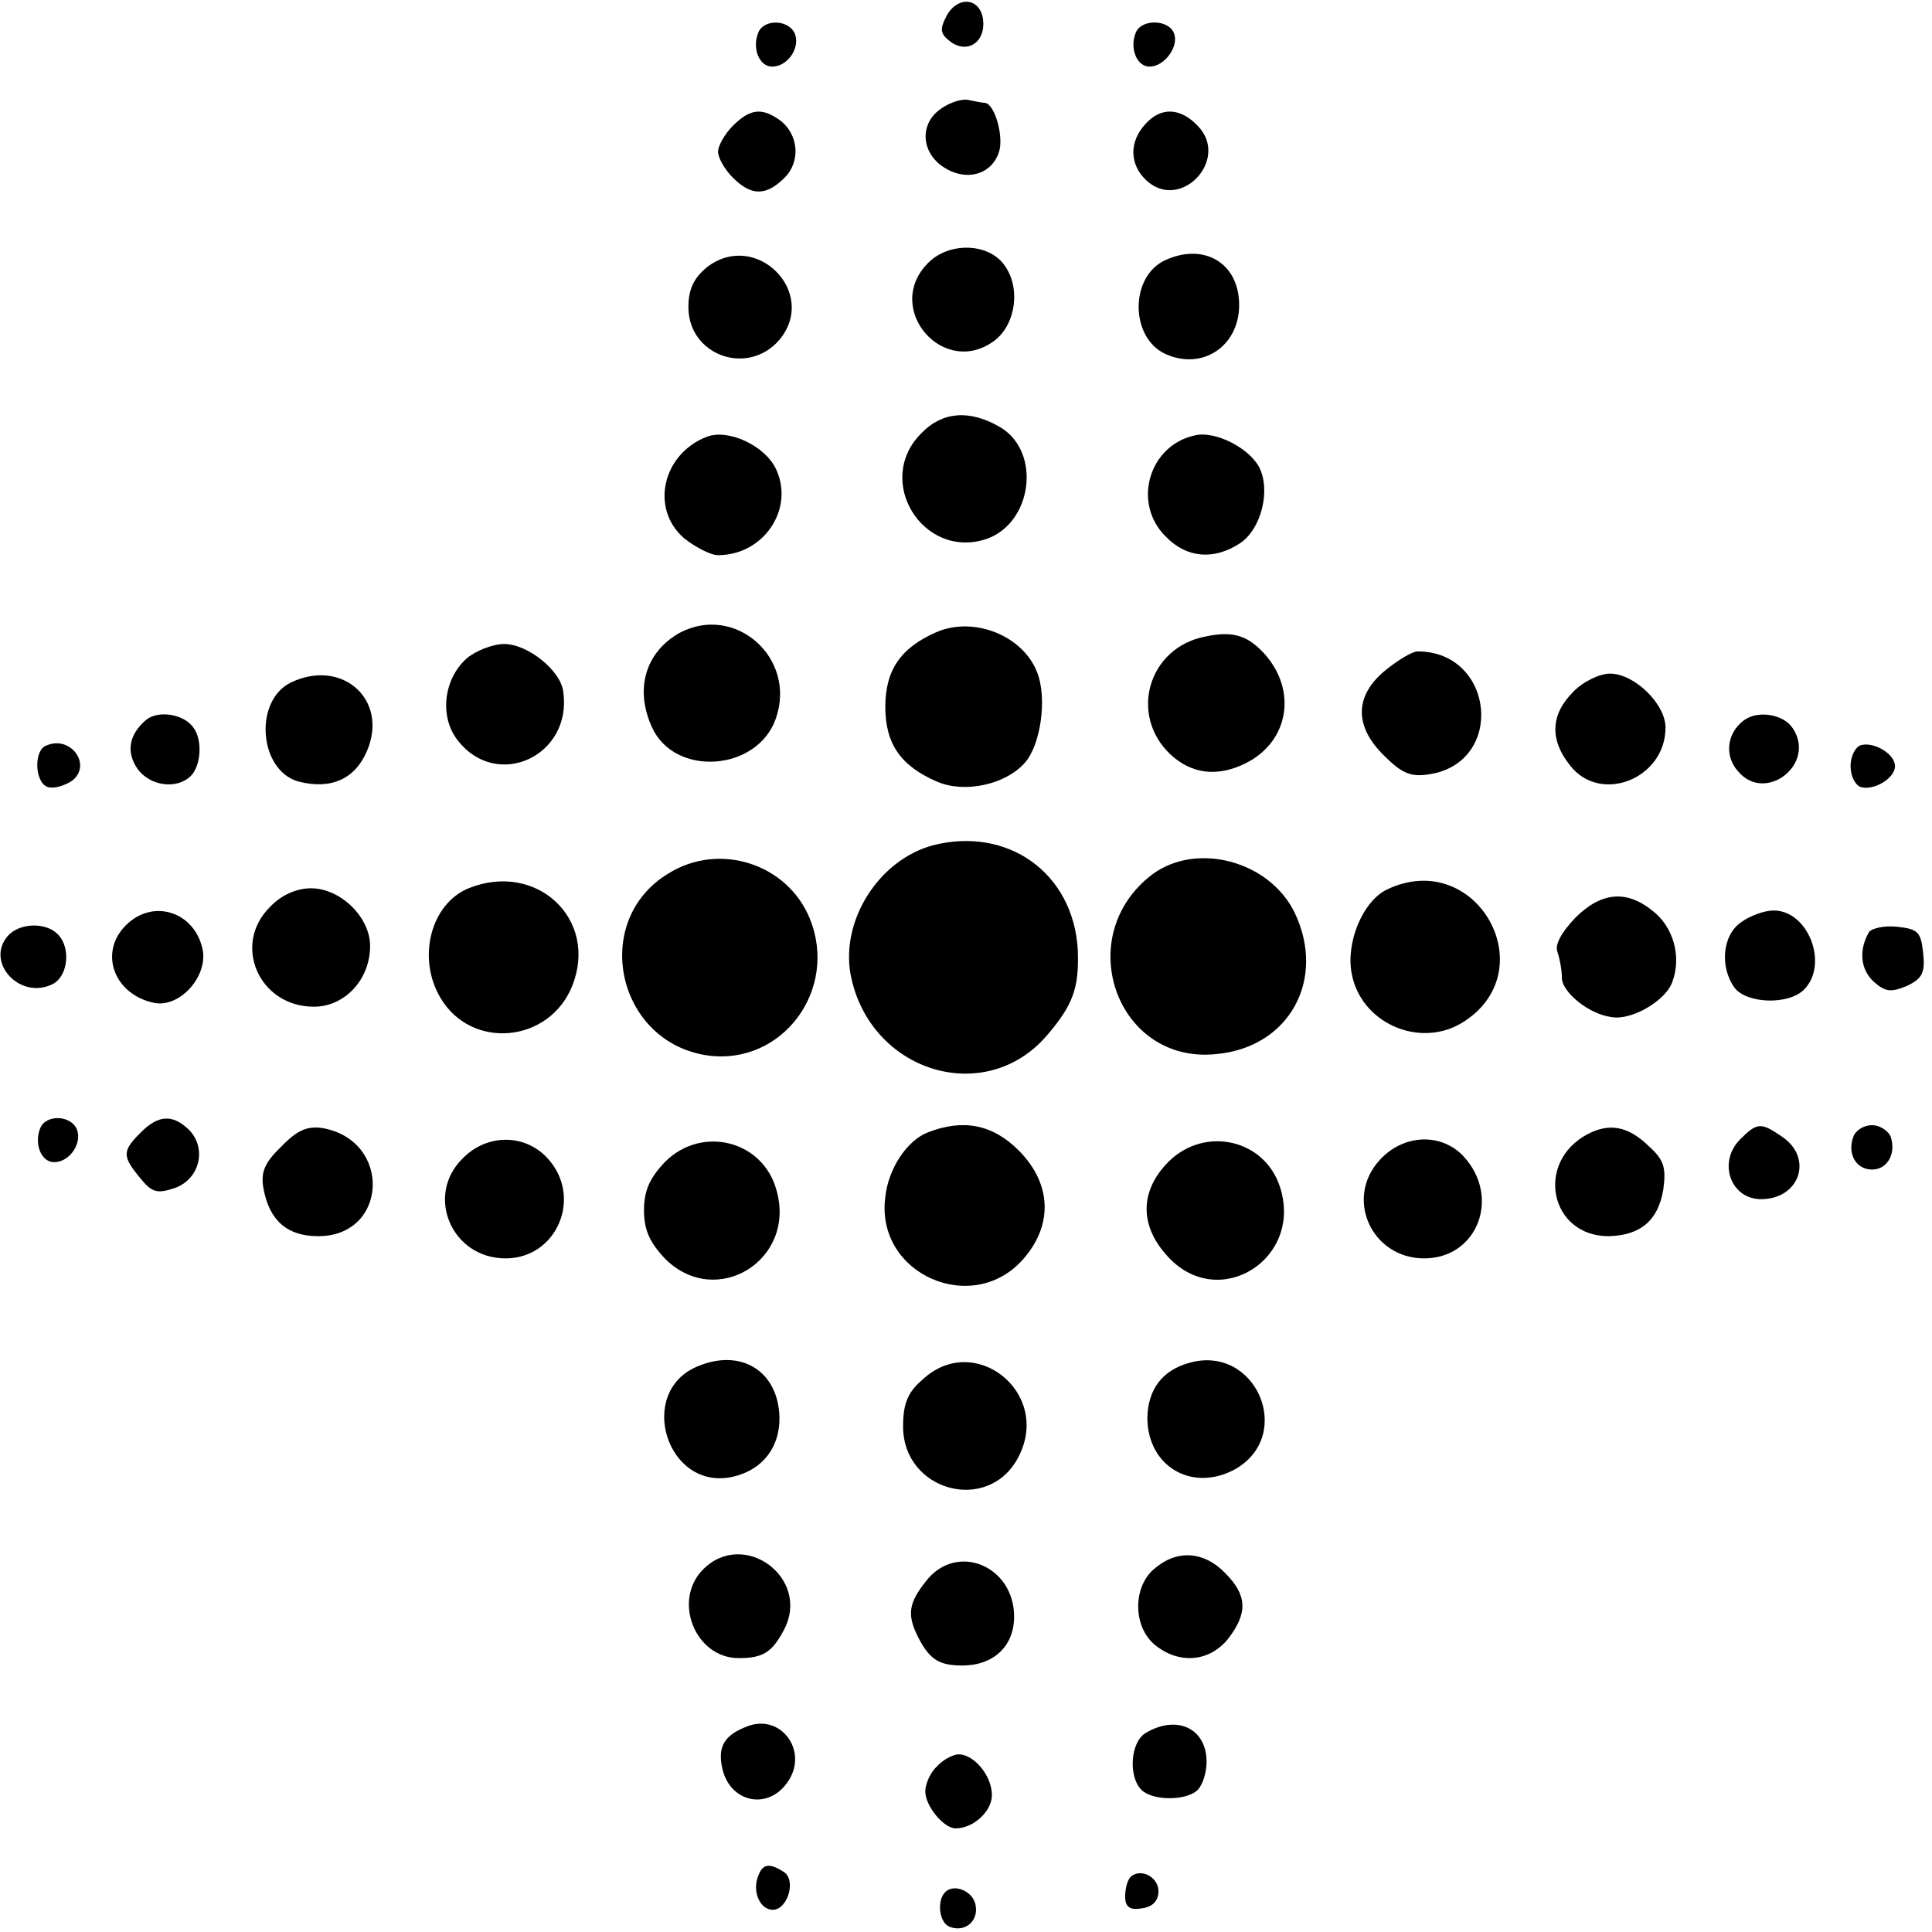 <?xml version="1.0" standalone="no"?>
<!DOCTYPE svg PUBLIC "-//W3C//DTD SVG 20010904//EN"
 "http://www.w3.org/TR/2001/REC-SVG-20010904/DTD/svg10.dtd">
<svg version="1.0" xmlns="http://www.w3.org/2000/svg"
 width="261pt" height="261pt" viewBox="0 0 261 261"
 preserveAspectRatio="xMidYMid meet">
<g transform="translate(0,261) scale(0.1,-0.1)"
fill="#000000" stroke="none">
<path d="M1279 2589 c-10 -19 -9 -25 6 -36 23 -16 47 1 43 31 -4 29 -34 32
-49 5z"/>
<path d="M1024 2565 c-8 -21 2 -45 19 -45 21 0 38 25 31 44 -8 20 -43 21 -50
1z"/>
<path d="M1534 2565 c-8 -21 2 -45 19 -45 20 0 40 27 33 45 -7 19 -45 20 -52
0z"/>
<path d="M1271 2463 c-29 -20 -27 -59 4 -79 29 -19 63 -11 74 19 8 21 -5 66
-18 68 -3 0 -14 2 -23 4 -9 2 -26 -4 -37 -12z"/>
<path d="M990 2440 c-11 -11 -20 -27 -20 -35 0 -8 9 -24 20 -35 25 -25 45 -25
70 0 22 22 19 59 -7 78 -24 17 -40 15 -63 -8z"/>
<path d="M1547 2442 c-22 -24 -21 -55 2 -76 46 -42 112 28 70 73 -24 26 -51
27 -72 3z"/>
<path d="M1254 2255 c-62 -62 22 -158 91 -104 28 23 34 72 11 102 -22 29 -74
30 -102 2z"/>
<path d="M955 2249 c-18 -15 -25 -30 -25 -54 0 -65 80 -94 123 -44 53 64 -32
149 -98 98z"/>
<path d="M1573 2258 c-47 -23 -46 -104 1 -126 50 -23 100 10 100 66 0 57 -48
85 -101 60z"/>
<path d="M1245 2025 c-65 -64 2 -172 88 -143 62 22 74 118 18 151 -41 24 -78
21 -106 -8z"/>
<path d="M955 2020 c-60 -23 -77 -97 -31 -137 15 -12 36 -23 46 -23 62 0 104
63 78 117 -15 31 -64 54 -93 43z"/>
<path d="M1615 2022 c-63 -13 -86 -92 -40 -137 28 -29 65 -32 100 -9 29 19 42
72 26 103 -14 26 -59 49 -86 43z"/>
<path d="M918 1755 c-46 -26 -61 -76 -37 -128 31 -67 142 -59 167 12 29 82
-55 156 -130 116z"/>
<path d="M1265 1756 c-48 -21 -69 -51 -69 -101 0 -50 21 -80 70 -101 37 -16
92 -4 118 25 22 24 31 88 17 123 -19 49 -85 76 -136 54z"/>
<path d="M1628 1750 c-77 -15 -103 -106 -47 -159 29 -27 64 -31 102 -12 58 29
70 98 25 148 -23 25 -43 31 -80 23z"/>
<path d="M631 1721 c-32 -28 -38 -80 -12 -112 53 -67 154 -20 142 66 -3 29
-48 65 -80 65 -15 0 -38 -9 -50 -19z"/>
<path d="M1871 1704 c-41 -34 -42 -75 -1 -115 24 -24 36 -29 61 -25 103 16 88
166 -16 166 -7 0 -27 -12 -44 -26z"/>
<path d="M393 1688 c-51 -25 -43 -120 11 -134 44 -11 76 4 92 42 29 69 -34
125 -103 92z"/>
<path d="M2125 1675 c-30 -30 -32 -64 -4 -99 41 -53 129 -18 129 51 0 32 -42
73 -75 73 -14 0 -37 -11 -50 -25z"/>
<path d="M198 1638 c-24 -20 -28 -44 -12 -67 17 -23 53 -28 72 -9 13 13 16 47
4 64 -12 19 -47 25 -64 12z"/>
<path d="M2356 1637 c-23 -17 -27 -48 -8 -69 37 -44 106 10 74 58 -12 19 -47
25 -66 11z"/>
<path d="M63 1603 c-18 -6 -16 -50 1 -56 8 -3 22 1 33 8 28 21 -1 62 -34 48z"/>
<path d="M2513 1603 c-7 -3 -13 -15 -13 -28 0 -13 6 -25 13 -28 17 -6 47 11
47 28 0 17 -30 34 -47 28z"/>
<path d="M1260 1468 c-73 -20 -124 -101 -111 -174 25 -132 182 -181 266 -82
35 41 43 64 41 115 -6 104 -95 167 -196 141z"/>
<path d="M903 1430 c-106 -64 -70 -229 54 -246 100 -13 176 89 137 185 -30 74
-122 104 -191 61z"/>
<path d="M1557 1429 c-110 -83 -49 -257 86 -243 99 9 149 101 106 191 -34 70
-132 96 -192 52z"/>
<path d="M633 1410 c-51 -21 -70 -94 -38 -148 42 -71 147 -61 178 16 36 90
-48 169 -140 132z"/>
<path d="M1873 1408 c-32 -16 -55 -71 -47 -113 12 -66 89 -101 147 -68 117 69
22 240 -100 181z"/>
<path d="M365 1385 c-52 -51 -15 -135 59 -135 42 0 76 37 76 82 0 39 -40 78
-80 78 -19 0 -40 -9 -55 -25z"/>
<path d="M2128 1370 c-18 -19 -28 -36 -24 -46 3 -9 6 -24 6 -35 0 -19 36 -49
67 -53 27 -5 73 22 82 47 13 34 2 75 -27 97 -35 28 -69 25 -104 -10z"/>
<path d="M170 1360 c-37 -37 -16 -94 39 -105 34 -6 71 35 65 71 -10 52 -67 71
-104 34z"/>
<path d="M2352 1364 c-25 -17 -29 -60 -9 -88 16 -22 73 -24 94 -3 34 34 6 107
-41 107 -12 0 -32 -7 -44 -16z"/>
<path d="M10 1345 c-30 -36 18 -87 62 -64 20 11 24 49 6 67 -17 17 -53 15 -68
-3z"/>
<path d="M2525 1351 c-14 -24 -12 -50 6 -67 16 -14 23 -15 45 -6 21 10 25 18
22 45 -3 28 -7 32 -35 35 -17 2 -34 -2 -38 -7z"/>
<path d="M54 1085 c-8 -21 2 -45 19 -45 21 0 38 25 31 44 -8 20 -43 21 -50 1z"/>
<path d="M190 1080 c-25 -25 -25 -32 -1 -61 16 -20 23 -22 47 -14 34 12 44 54
19 79 -22 21 -41 20 -65 -4z"/>
<path d="M380 1061 c-23 -22 -28 -35 -24 -57 8 -43 32 -64 74 -64 94 0 100
129 6 146 -20 3 -34 -2 -56 -25z"/>
<path d="M1253 1080 c-28 -11 -53 -49 -57 -87 -14 -105 120 -163 188 -82 39
46 36 101 -8 145 -35 35 -75 43 -123 24z"/>
<path d="M2145 1078 c-72 -38 -51 -138 28 -138 43 1 67 21 74 63 4 30 1 40
-20 59 -28 27 -53 31 -82 16z"/>
<path d="M2351 1071 c-31 -31 -13 -81 28 -81 52 0 71 55 29 84 -29 20 -34 20
-57 -3z"/>
<path d="M2504 1075 c-9 -23 3 -45 25 -45 21 0 33 22 25 45 -4 8 -15 15 -25
15 -11 0 -22 -7 -25 -15z"/>
<path d="M625 1045 c-51 -50 -15 -135 58 -135 70 0 105 84 56 136 -31 33 -82
32 -114 -1z"/>
<path d="M899 1041 c-21 -22 -29 -39 -29 -66 0 -27 8 -44 29 -66 69 -68 177
-1 150 93 -18 67 -100 88 -150 39z"/>
<path d="M1579 1041 c-40 -40 -40 -88 0 -130 69 -73 182 -1 150 96 -21 64
-101 82 -150 34z"/>
<path d="M1864 1043 c-48 -52 -11 -133 60 -133 72 0 104 83 53 138 -30 32 -81
30 -113 -5z"/>
<path d="M942 764 c-83 -35 -41 -169 48 -149 40 9 64 40 63 81 -2 62 -52 93
-111 68z"/>
<path d="M1607 769 c-37 -10 -56 -36 -57 -74 0 -67 62 -102 120 -69 79 47 26
168 -63 143z"/>
<path d="M1246 746 c-20 -17 -26 -33 -26 -63 0 -88 116 -119 156 -41 45 87
-60 170 -130 104z"/>
<path d="M950 490 c-42 -42 -11 -120 48 -120 33 0 45 8 61 38 37 70 -54 137
-109 82z"/>
<path d="M1561 492 c-31 -24 -31 -79 -1 -104 33 -27 74 -23 99 8 27 35 26 59
-4 89 -28 29 -64 32 -94 7z"/>
<path d="M1251 474 c-24 -30 -26 -46 -10 -77 15 -29 28 -37 59 -37 42 0 70 26
70 66 0 69 -78 101 -119 48z"/>
<path d="M1010 278 c-32 -12 -41 -28 -34 -58 11 -46 63 -56 89 -16 27 41 -10
91 -55 74z"/>
<path d="M1548 269 c-21 -12 -24 -59 -6 -77 15 -15 61 -15 76 0 7 7 12 24 12
38 0 45 -40 64 -82 39z"/>
<path d="M1266 224 c-9 -8 -16 -24 -16 -34 0 -20 25 -50 41 -50 24 0 49 23 49
45 0 26 -24 55 -45 55 -7 0 -21 -7 -29 -16z"/>
<path d="M1024 75 c-8 -21 3 -45 20 -45 20 0 32 40 15 51 -20 13 -29 11 -35
-6z"/>
<path d="M1527 74 c-4 -4 -7 -16 -7 -26 0 -14 6 -19 23 -16 14 2 22 10 22 23
0 20 -25 32 -38 19z"/>
<path d="M1277 54 c-12 -12 -8 -42 6 -47 21 -8 39 8 35 29 -3 19 -29 30 -41
18z"/>
</g>
</svg>
